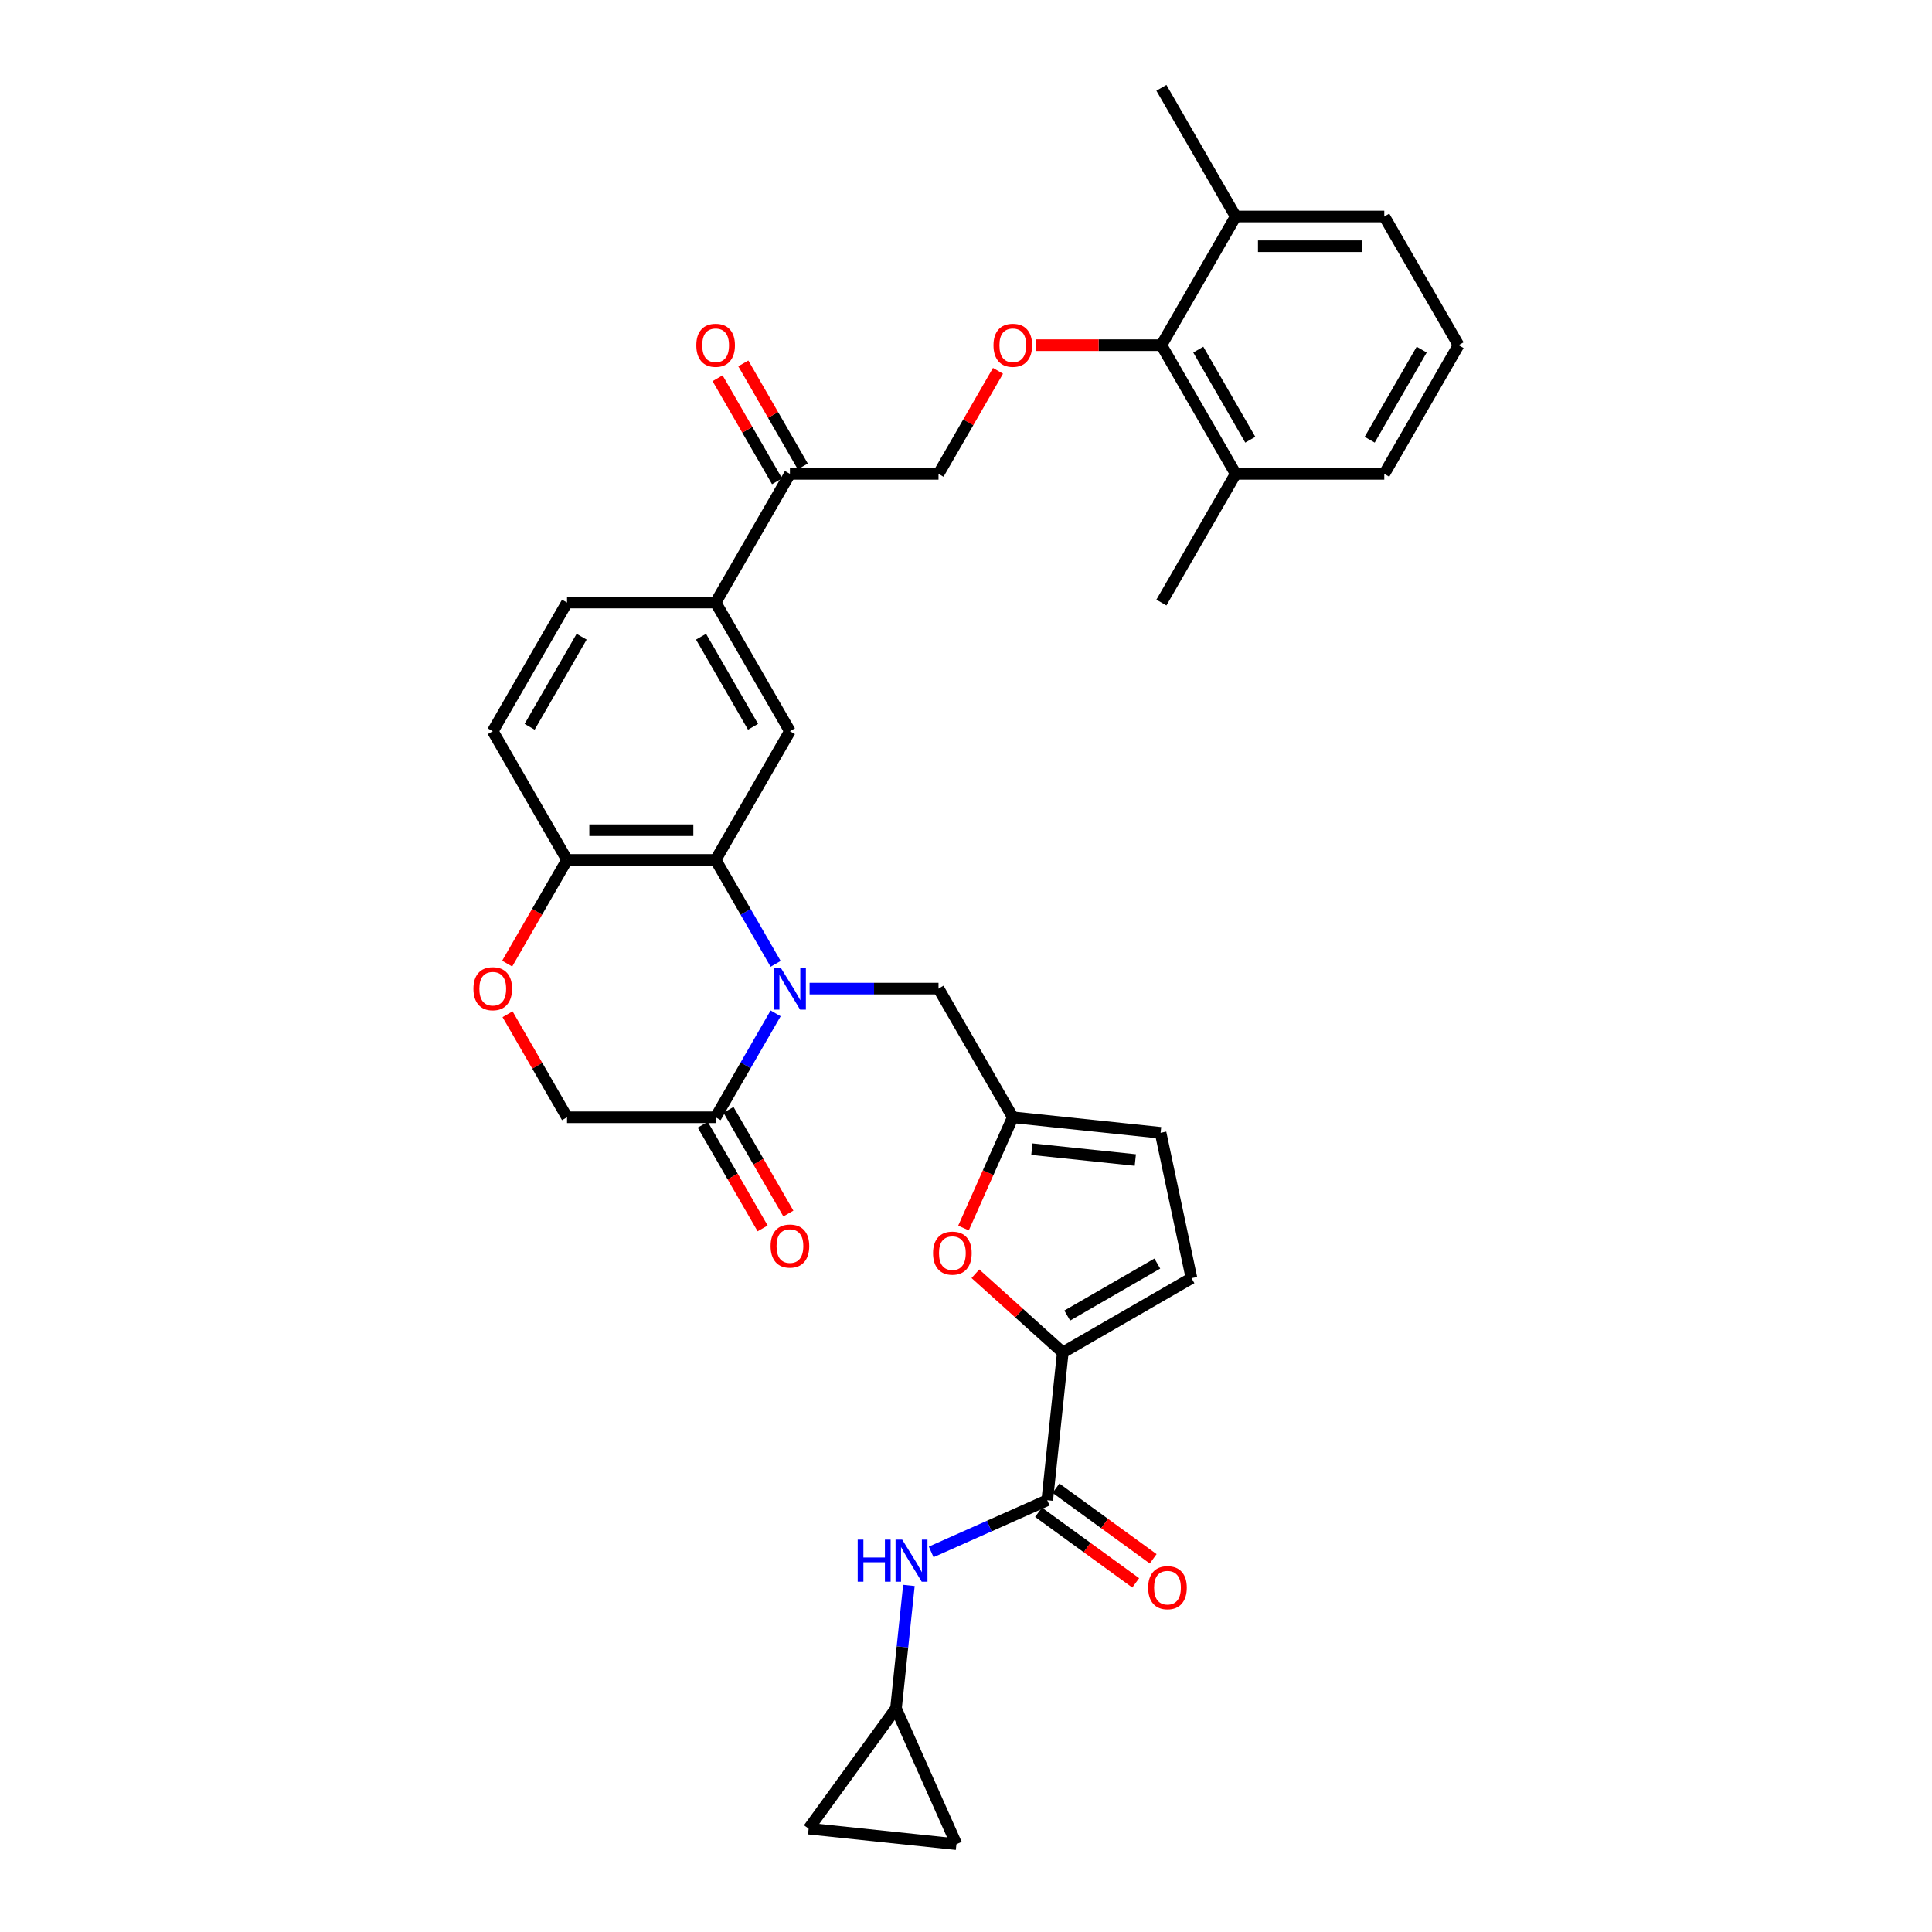 <?xml version='1.0' encoding='iso-8859-1'?>
<svg version='1.1' baseProfile='full'
              xmlns='http://www.w3.org/2000/svg'
                      xmlns:rdkit='http://www.rdkit.org/xml'
                      xmlns:xlink='http://www.w3.org/1999/xlink'
                  xml:space='preserve'
width='1000px' height='1000px' viewBox='0 0 1000 1000'>
<!-- END OF HEADER -->
<rect style='opacity:1.0;fill:#FFFFFF;stroke:none' width='1000' height='1000' x='0' y='0'> </rect>
<path class='bond-0' d='M 401.464,498.883 L 385.935,471.987' style='fill:none;fill-rule:evenodd;stroke:#0000FF;stroke-width:6px;stroke-linecap:butt;stroke-linejoin:miter;stroke-opacity:1' />
<path class='bond-0' d='M 385.935,471.987 L 370.407,445.09' style='fill:none;fill-rule:evenodd;stroke:#000000;stroke-width:6px;stroke-linecap:butt;stroke-linejoin:miter;stroke-opacity:1' />
<path class='bond-3' d='M 401.464,524.509 L 385.935,551.406' style='fill:none;fill-rule:evenodd;stroke:#0000FF;stroke-width:6px;stroke-linecap:butt;stroke-linejoin:miter;stroke-opacity:1' />
<path class='bond-3' d='M 385.935,551.406 L 370.407,578.302' style='fill:none;fill-rule:evenodd;stroke:#000000;stroke-width:6px;stroke-linecap:butt;stroke-linejoin:miter;stroke-opacity:1' />
<path class='bond-10' d='M 419.045,511.696 L 452.408,511.696' style='fill:none;fill-rule:evenodd;stroke:#0000FF;stroke-width:6px;stroke-linecap:butt;stroke-linejoin:miter;stroke-opacity:1' />
<path class='bond-10' d='M 452.408,511.696 L 485.772,511.696' style='fill:none;fill-rule:evenodd;stroke:#000000;stroke-width:6px;stroke-linecap:butt;stroke-linejoin:miter;stroke-opacity:1' />
<path class='bond-5' d='M 370.407,445.09 L 408.862,378.484' style='fill:none;fill-rule:evenodd;stroke:#000000;stroke-width:6px;stroke-linecap:butt;stroke-linejoin:miter;stroke-opacity:1' />
<path class='bond-12' d='M 370.407,445.09 L 293.497,445.09' style='fill:none;fill-rule:evenodd;stroke:#000000;stroke-width:6px;stroke-linecap:butt;stroke-linejoin:miter;stroke-opacity:1' />
<path class='bond-12' d='M 358.87,429.708 L 305.033,429.708' style='fill:none;fill-rule:evenodd;stroke:#000000;stroke-width:6px;stroke-linecap:butt;stroke-linejoin:miter;stroke-opacity:1' />
<path class='bond-1' d='M 550.1,700.026 L 527.483,679.661' style='fill:none;fill-rule:evenodd;stroke:#000000;stroke-width:6px;stroke-linecap:butt;stroke-linejoin:miter;stroke-opacity:1' />
<path class='bond-1' d='M 527.483,679.661 L 504.866,659.296' style='fill:none;fill-rule:evenodd;stroke:#FF0000;stroke-width:6px;stroke-linecap:butt;stroke-linejoin:miter;stroke-opacity:1' />
<path class='bond-2' d='M 550.1,700.026 L 542.06,776.514' style='fill:none;fill-rule:evenodd;stroke:#000000;stroke-width:6px;stroke-linecap:butt;stroke-linejoin:miter;stroke-opacity:1' />
<path class='bond-35' d='M 550.1,700.026 L 616.706,661.571' style='fill:none;fill-rule:evenodd;stroke:#000000;stroke-width:6px;stroke-linecap:butt;stroke-linejoin:miter;stroke-opacity:1' />
<path class='bond-35' d='M 552.4,680.936 L 599.024,654.018' style='fill:none;fill-rule:evenodd;stroke:#000000;stroke-width:6px;stroke-linecap:butt;stroke-linejoin:miter;stroke-opacity:1' />
<path class='bond-8' d='M 542.06,776.514 L 512.022,789.888' style='fill:none;fill-rule:evenodd;stroke:#000000;stroke-width:6px;stroke-linecap:butt;stroke-linejoin:miter;stroke-opacity:1' />
<path class='bond-8' d='M 512.022,789.888 L 481.983,803.262' style='fill:none;fill-rule:evenodd;stroke:#0000FF;stroke-width:6px;stroke-linecap:butt;stroke-linejoin:miter;stroke-opacity:1' />
<path class='bond-22' d='M 537.54,782.736 L 562.69,801.009' style='fill:none;fill-rule:evenodd;stroke:#000000;stroke-width:6px;stroke-linecap:butt;stroke-linejoin:miter;stroke-opacity:1' />
<path class='bond-22' d='M 562.69,801.009 L 587.84,819.282' style='fill:none;fill-rule:evenodd;stroke:#FF0000;stroke-width:6px;stroke-linecap:butt;stroke-linejoin:miter;stroke-opacity:1' />
<path class='bond-22' d='M 546.581,770.292 L 571.731,788.565' style='fill:none;fill-rule:evenodd;stroke:#000000;stroke-width:6px;stroke-linecap:butt;stroke-linejoin:miter;stroke-opacity:1' />
<path class='bond-22' d='M 571.731,788.565 L 596.882,806.837' style='fill:none;fill-rule:evenodd;stroke:#FF0000;stroke-width:6px;stroke-linecap:butt;stroke-linejoin:miter;stroke-opacity:1' />
<path class='bond-18' d='M 370.407,578.302 L 293.497,578.302' style='fill:none;fill-rule:evenodd;stroke:#000000;stroke-width:6px;stroke-linecap:butt;stroke-linejoin:miter;stroke-opacity:1' />
<path class='bond-23' d='M 363.746,582.148 L 379.239,608.982' style='fill:none;fill-rule:evenodd;stroke:#000000;stroke-width:6px;stroke-linecap:butt;stroke-linejoin:miter;stroke-opacity:1' />
<path class='bond-23' d='M 379.239,608.982 L 394.732,635.817' style='fill:none;fill-rule:evenodd;stroke:#FF0000;stroke-width:6px;stroke-linecap:butt;stroke-linejoin:miter;stroke-opacity:1' />
<path class='bond-23' d='M 377.067,574.457 L 392.561,601.291' style='fill:none;fill-rule:evenodd;stroke:#000000;stroke-width:6px;stroke-linecap:butt;stroke-linejoin:miter;stroke-opacity:1' />
<path class='bond-23' d='M 392.561,601.291 L 408.054,628.126' style='fill:none;fill-rule:evenodd;stroke:#FF0000;stroke-width:6px;stroke-linecap:butt;stroke-linejoin:miter;stroke-opacity:1' />
<path class='bond-4' d='M 498.704,635.626 L 511.465,606.964' style='fill:none;fill-rule:evenodd;stroke:#FF0000;stroke-width:6px;stroke-linecap:butt;stroke-linejoin:miter;stroke-opacity:1' />
<path class='bond-4' d='M 511.465,606.964 L 524.227,578.302' style='fill:none;fill-rule:evenodd;stroke:#000000;stroke-width:6px;stroke-linecap:butt;stroke-linejoin:miter;stroke-opacity:1' />
<path class='bond-13' d='M 408.862,378.484 L 370.407,311.878' style='fill:none;fill-rule:evenodd;stroke:#000000;stroke-width:6px;stroke-linecap:butt;stroke-linejoin:miter;stroke-opacity:1' />
<path class='bond-13' d='M 389.772,376.184 L 362.854,329.56' style='fill:none;fill-rule:evenodd;stroke:#000000;stroke-width:6px;stroke-linecap:butt;stroke-linejoin:miter;stroke-opacity:1' />
<path class='bond-6' d='M 524.227,578.302 L 485.772,511.696' style='fill:none;fill-rule:evenodd;stroke:#000000;stroke-width:6px;stroke-linecap:butt;stroke-linejoin:miter;stroke-opacity:1' />
<path class='bond-15' d='M 524.227,578.302 L 600.715,586.341' style='fill:none;fill-rule:evenodd;stroke:#000000;stroke-width:6px;stroke-linecap:butt;stroke-linejoin:miter;stroke-opacity:1' />
<path class='bond-15' d='M 534.092,594.806 L 587.634,600.433' style='fill:none;fill-rule:evenodd;stroke:#000000;stroke-width:6px;stroke-linecap:butt;stroke-linejoin:miter;stroke-opacity:1' />
<path class='bond-7' d='M 616.706,661.571 L 600.715,586.341' style='fill:none;fill-rule:evenodd;stroke:#000000;stroke-width:6px;stroke-linecap:butt;stroke-linejoin:miter;stroke-opacity:1' />
<path class='bond-16' d='M 470.453,820.609 L 467.107,852.447' style='fill:none;fill-rule:evenodd;stroke:#0000FF;stroke-width:6px;stroke-linecap:butt;stroke-linejoin:miter;stroke-opacity:1' />
<path class='bond-16' d='M 467.107,852.447 L 463.76,884.285' style='fill:none;fill-rule:evenodd;stroke:#000000;stroke-width:6px;stroke-linecap:butt;stroke-linejoin:miter;stroke-opacity:1' />
<path class='bond-9' d='M 262.706,524.971 L 278.101,551.636' style='fill:none;fill-rule:evenodd;stroke:#FF0000;stroke-width:6px;stroke-linecap:butt;stroke-linejoin:miter;stroke-opacity:1' />
<path class='bond-9' d='M 278.101,551.636 L 293.497,578.302' style='fill:none;fill-rule:evenodd;stroke:#000000;stroke-width:6px;stroke-linecap:butt;stroke-linejoin:miter;stroke-opacity:1' />
<path class='bond-34' d='M 262.511,498.76 L 278.004,471.925' style='fill:none;fill-rule:evenodd;stroke:#FF0000;stroke-width:6px;stroke-linecap:butt;stroke-linejoin:miter;stroke-opacity:1' />
<path class='bond-34' d='M 278.004,471.925 L 293.497,445.09' style='fill:none;fill-rule:evenodd;stroke:#000000;stroke-width:6px;stroke-linecap:butt;stroke-linejoin:miter;stroke-opacity:1' />
<path class='bond-11' d='M 601.137,178.666 L 568.642,178.666' style='fill:none;fill-rule:evenodd;stroke:#000000;stroke-width:6px;stroke-linecap:butt;stroke-linejoin:miter;stroke-opacity:1' />
<path class='bond-11' d='M 568.642,178.666 L 536.148,178.666' style='fill:none;fill-rule:evenodd;stroke:#FF0000;stroke-width:6px;stroke-linecap:butt;stroke-linejoin:miter;stroke-opacity:1' />
<path class='bond-25' d='M 601.137,178.666 L 639.591,245.272' style='fill:none;fill-rule:evenodd;stroke:#000000;stroke-width:6px;stroke-linecap:butt;stroke-linejoin:miter;stroke-opacity:1' />
<path class='bond-25' d='M 620.226,180.966 L 647.144,227.59' style='fill:none;fill-rule:evenodd;stroke:#000000;stroke-width:6px;stroke-linecap:butt;stroke-linejoin:miter;stroke-opacity:1' />
<path class='bond-26' d='M 601.137,178.666 L 639.591,112.06' style='fill:none;fill-rule:evenodd;stroke:#000000;stroke-width:6px;stroke-linecap:butt;stroke-linejoin:miter;stroke-opacity:1' />
<path class='bond-27' d='M 293.497,445.09 L 255.042,378.484' style='fill:none;fill-rule:evenodd;stroke:#000000;stroke-width:6px;stroke-linecap:butt;stroke-linejoin:miter;stroke-opacity:1' />
<path class='bond-17' d='M 370.407,311.878 L 408.862,245.272' style='fill:none;fill-rule:evenodd;stroke:#000000;stroke-width:6px;stroke-linecap:butt;stroke-linejoin:miter;stroke-opacity:1' />
<path class='bond-36' d='M 370.407,311.878 L 293.497,311.878' style='fill:none;fill-rule:evenodd;stroke:#000000;stroke-width:6px;stroke-linecap:butt;stroke-linejoin:miter;stroke-opacity:1' />
<path class='bond-14' d='M 516.562,191.941 L 501.167,218.607' style='fill:none;fill-rule:evenodd;stroke:#FF0000;stroke-width:6px;stroke-linecap:butt;stroke-linejoin:miter;stroke-opacity:1' />
<path class='bond-14' d='M 501.167,218.607 L 485.772,245.272' style='fill:none;fill-rule:evenodd;stroke:#000000;stroke-width:6px;stroke-linecap:butt;stroke-linejoin:miter;stroke-opacity:1' />
<path class='bond-19' d='M 463.76,884.285 L 495.043,954.545' style='fill:none;fill-rule:evenodd;stroke:#000000;stroke-width:6px;stroke-linecap:butt;stroke-linejoin:miter;stroke-opacity:1' />
<path class='bond-20' d='M 463.76,884.285 L 418.554,946.506' style='fill:none;fill-rule:evenodd;stroke:#000000;stroke-width:6px;stroke-linecap:butt;stroke-linejoin:miter;stroke-opacity:1' />
<path class='bond-21' d='M 408.862,245.272 L 485.772,245.272' style='fill:none;fill-rule:evenodd;stroke:#000000;stroke-width:6px;stroke-linecap:butt;stroke-linejoin:miter;stroke-opacity:1' />
<path class='bond-28' d='M 415.522,241.427 L 400.127,214.761' style='fill:none;fill-rule:evenodd;stroke:#000000;stroke-width:6px;stroke-linecap:butt;stroke-linejoin:miter;stroke-opacity:1' />
<path class='bond-28' d='M 400.127,214.761 L 384.732,188.096' style='fill:none;fill-rule:evenodd;stroke:#FF0000;stroke-width:6px;stroke-linecap:butt;stroke-linejoin:miter;stroke-opacity:1' />
<path class='bond-28' d='M 402.201,249.118 L 386.806,222.452' style='fill:none;fill-rule:evenodd;stroke:#000000;stroke-width:6px;stroke-linecap:butt;stroke-linejoin:miter;stroke-opacity:1' />
<path class='bond-28' d='M 386.806,222.452 L 371.41,195.787' style='fill:none;fill-rule:evenodd;stroke:#FF0000;stroke-width:6px;stroke-linecap:butt;stroke-linejoin:miter;stroke-opacity:1' />
<path class='bond-37' d='M 495.043,954.545 L 418.554,946.506' style='fill:none;fill-rule:evenodd;stroke:#000000;stroke-width:6px;stroke-linecap:butt;stroke-linejoin:miter;stroke-opacity:1' />
<path class='bond-24' d='M 293.497,311.878 L 255.042,378.484' style='fill:none;fill-rule:evenodd;stroke:#000000;stroke-width:6px;stroke-linecap:butt;stroke-linejoin:miter;stroke-opacity:1' />
<path class='bond-24' d='M 301.05,329.56 L 274.131,376.184' style='fill:none;fill-rule:evenodd;stroke:#000000;stroke-width:6px;stroke-linecap:butt;stroke-linejoin:miter;stroke-opacity:1' />
<path class='bond-30' d='M 639.591,245.272 L 716.501,245.272' style='fill:none;fill-rule:evenodd;stroke:#000000;stroke-width:6px;stroke-linecap:butt;stroke-linejoin:miter;stroke-opacity:1' />
<path class='bond-33' d='M 639.591,245.272 L 601.137,311.878' style='fill:none;fill-rule:evenodd;stroke:#000000;stroke-width:6px;stroke-linecap:butt;stroke-linejoin:miter;stroke-opacity:1' />
<path class='bond-31' d='M 639.591,112.06 L 716.501,112.06' style='fill:none;fill-rule:evenodd;stroke:#000000;stroke-width:6px;stroke-linecap:butt;stroke-linejoin:miter;stroke-opacity:1' />
<path class='bond-31' d='M 651.128,127.442 L 704.965,127.442' style='fill:none;fill-rule:evenodd;stroke:#000000;stroke-width:6px;stroke-linecap:butt;stroke-linejoin:miter;stroke-opacity:1' />
<path class='bond-32' d='M 639.591,112.06 L 601.137,45.455' style='fill:none;fill-rule:evenodd;stroke:#000000;stroke-width:6px;stroke-linecap:butt;stroke-linejoin:miter;stroke-opacity:1' />
<path class='bond-29' d='M 754.956,178.666 L 716.501,245.272' style='fill:none;fill-rule:evenodd;stroke:#000000;stroke-width:6px;stroke-linecap:butt;stroke-linejoin:miter;stroke-opacity:1' />
<path class='bond-29' d='M 735.867,180.966 L 708.948,227.59' style='fill:none;fill-rule:evenodd;stroke:#000000;stroke-width:6px;stroke-linecap:butt;stroke-linejoin:miter;stroke-opacity:1' />
<path class='bond-38' d='M 754.956,178.666 L 716.501,112.06' style='fill:none;fill-rule:evenodd;stroke:#000000;stroke-width:6px;stroke-linecap:butt;stroke-linejoin:miter;stroke-opacity:1' />
<path  class='atom-0' d='M 404.047 500.806
L 411.184 512.342
Q 411.892 513.48, 413.03 515.542
Q 414.169 517.603, 414.23 517.726
L 414.23 500.806
L 417.122 500.806
L 417.122 522.587
L 414.138 522.587
L 406.478 509.973
Q 405.585 508.497, 404.632 506.805
Q 403.709 505.113, 403.432 504.59
L 403.432 522.587
L 400.602 522.587
L 400.602 500.806
L 404.047 500.806
' fill='#0000FF'/>
<path  class='atom-5' d='M 482.946 648.624
Q 482.946 643.394, 485.53 640.472
Q 488.115 637.549, 492.945 637.549
Q 497.774 637.549, 500.359 640.472
Q 502.943 643.394, 502.943 648.624
Q 502.943 653.916, 500.328 656.931
Q 497.713 659.915, 492.945 659.915
Q 488.145 659.915, 485.53 656.931
Q 482.946 653.946, 482.946 648.624
M 492.945 657.454
Q 496.267 657.454, 498.051 655.239
Q 499.866 652.993, 499.866 648.624
Q 499.866 644.348, 498.051 642.195
Q 496.267 640.01, 492.945 640.01
Q 489.622 640.01, 487.807 642.164
Q 486.023 644.317, 486.023 648.624
Q 486.023 653.024, 487.807 655.239
Q 489.622 657.454, 492.945 657.454
' fill='#FF0000'/>
<path  class='atom-9' d='M 443.943 796.906
L 446.896 796.906
L 446.896 806.166
L 458.033 806.166
L 458.033 796.906
L 460.986 796.906
L 460.986 818.687
L 458.033 818.687
L 458.033 808.627
L 446.896 808.627
L 446.896 818.687
L 443.943 818.687
L 443.943 796.906
' fill='#0000FF'/>
<path  class='atom-9' d='M 466.985 796.906
L 474.122 808.442
Q 474.83 809.58, 475.968 811.642
Q 477.107 813.703, 477.168 813.826
L 477.168 796.906
L 480.06 796.906
L 480.06 818.687
L 477.076 818.687
L 469.416 806.073
Q 468.523 804.597, 467.57 802.905
Q 466.647 801.213, 466.37 800.69
L 466.37 818.687
L 463.54 818.687
L 463.54 796.906
L 466.985 796.906
' fill='#0000FF'/>
<path  class='atom-10' d='M 245.044 511.758
Q 245.044 506.528, 247.628 503.605
Q 250.212 500.683, 255.042 500.683
Q 259.872 500.683, 262.456 503.605
Q 265.04 506.528, 265.04 511.758
Q 265.04 517.049, 262.425 520.064
Q 259.81 523.048, 255.042 523.048
Q 250.243 523.048, 247.628 520.064
Q 245.044 517.08, 245.044 511.758
M 255.042 520.587
Q 258.364 520.587, 260.149 518.372
Q 261.964 516.126, 261.964 511.758
Q 261.964 507.481, 260.149 505.328
Q 258.364 503.144, 255.042 503.144
Q 251.719 503.144, 249.904 505.297
Q 248.12 507.451, 248.12 511.758
Q 248.12 516.157, 249.904 518.372
Q 251.719 520.587, 255.042 520.587
' fill='#FF0000'/>
<path  class='atom-15' d='M 514.228 178.728
Q 514.228 173.498, 516.813 170.575
Q 519.397 167.653, 524.227 167.653
Q 529.057 167.653, 531.641 170.575
Q 534.225 173.498, 534.225 178.728
Q 534.225 184.019, 531.61 187.034
Q 528.995 190.018, 524.227 190.018
Q 519.427 190.018, 516.813 187.034
Q 514.228 184.05, 514.228 178.728
M 524.227 187.557
Q 527.549 187.557, 529.333 185.342
Q 531.149 183.096, 531.149 178.728
Q 531.149 174.452, 529.333 172.298
Q 527.549 170.114, 524.227 170.114
Q 520.904 170.114, 519.089 172.268
Q 517.305 174.421, 517.305 178.728
Q 517.305 183.127, 519.089 185.342
Q 520.904 187.557, 524.227 187.557
' fill='#FF0000'/>
<path  class='atom-23' d='M 594.284 821.782
Q 594.284 816.552, 596.868 813.63
Q 599.452 810.707, 604.282 810.707
Q 609.112 810.707, 611.696 813.63
Q 614.28 816.552, 614.28 821.782
Q 614.28 827.074, 611.665 830.088
Q 609.05 833.073, 604.282 833.073
Q 599.483 833.073, 596.868 830.088
Q 594.284 827.104, 594.284 821.782
M 604.282 830.611
Q 607.604 830.611, 609.389 828.396
Q 611.204 826.151, 611.204 821.782
Q 611.204 817.506, 609.389 815.352
Q 607.604 813.168, 604.282 813.168
Q 600.959 813.168, 599.144 815.322
Q 597.36 817.475, 597.36 821.782
Q 597.36 826.181, 599.144 828.396
Q 600.959 830.611, 604.282 830.611
' fill='#FF0000'/>
<path  class='atom-24' d='M 398.863 644.969
Q 398.863 639.74, 401.448 636.817
Q 404.032 633.894, 408.862 633.894
Q 413.692 633.894, 416.276 636.817
Q 418.86 639.74, 418.86 644.969
Q 418.86 650.261, 416.245 653.276
Q 413.63 656.26, 408.862 656.26
Q 404.063 656.26, 401.448 653.276
Q 398.863 650.292, 398.863 644.969
M 408.862 653.799
Q 412.184 653.799, 413.969 651.584
Q 415.784 649.338, 415.784 644.969
Q 415.784 640.693, 413.969 638.54
Q 412.184 636.356, 408.862 636.356
Q 405.539 636.356, 403.724 638.509
Q 401.94 640.663, 401.94 644.969
Q 401.94 649.369, 403.724 651.584
Q 405.539 653.799, 408.862 653.799
' fill='#FF0000'/>
<path  class='atom-29' d='M 360.409 178.728
Q 360.409 173.498, 362.993 170.575
Q 365.577 167.653, 370.407 167.653
Q 375.237 167.653, 377.821 170.575
Q 380.405 173.498, 380.405 178.728
Q 380.405 184.019, 377.79 187.034
Q 375.175 190.018, 370.407 190.018
Q 365.608 190.018, 362.993 187.034
Q 360.409 184.05, 360.409 178.728
M 370.407 187.557
Q 373.729 187.557, 375.514 185.342
Q 377.329 183.096, 377.329 178.728
Q 377.329 174.452, 375.514 172.298
Q 373.729 170.114, 370.407 170.114
Q 367.084 170.114, 365.269 172.268
Q 363.485 174.421, 363.485 178.728
Q 363.485 183.127, 365.269 185.342
Q 367.084 187.557, 370.407 187.557
' fill='#FF0000'/>
</svg>
